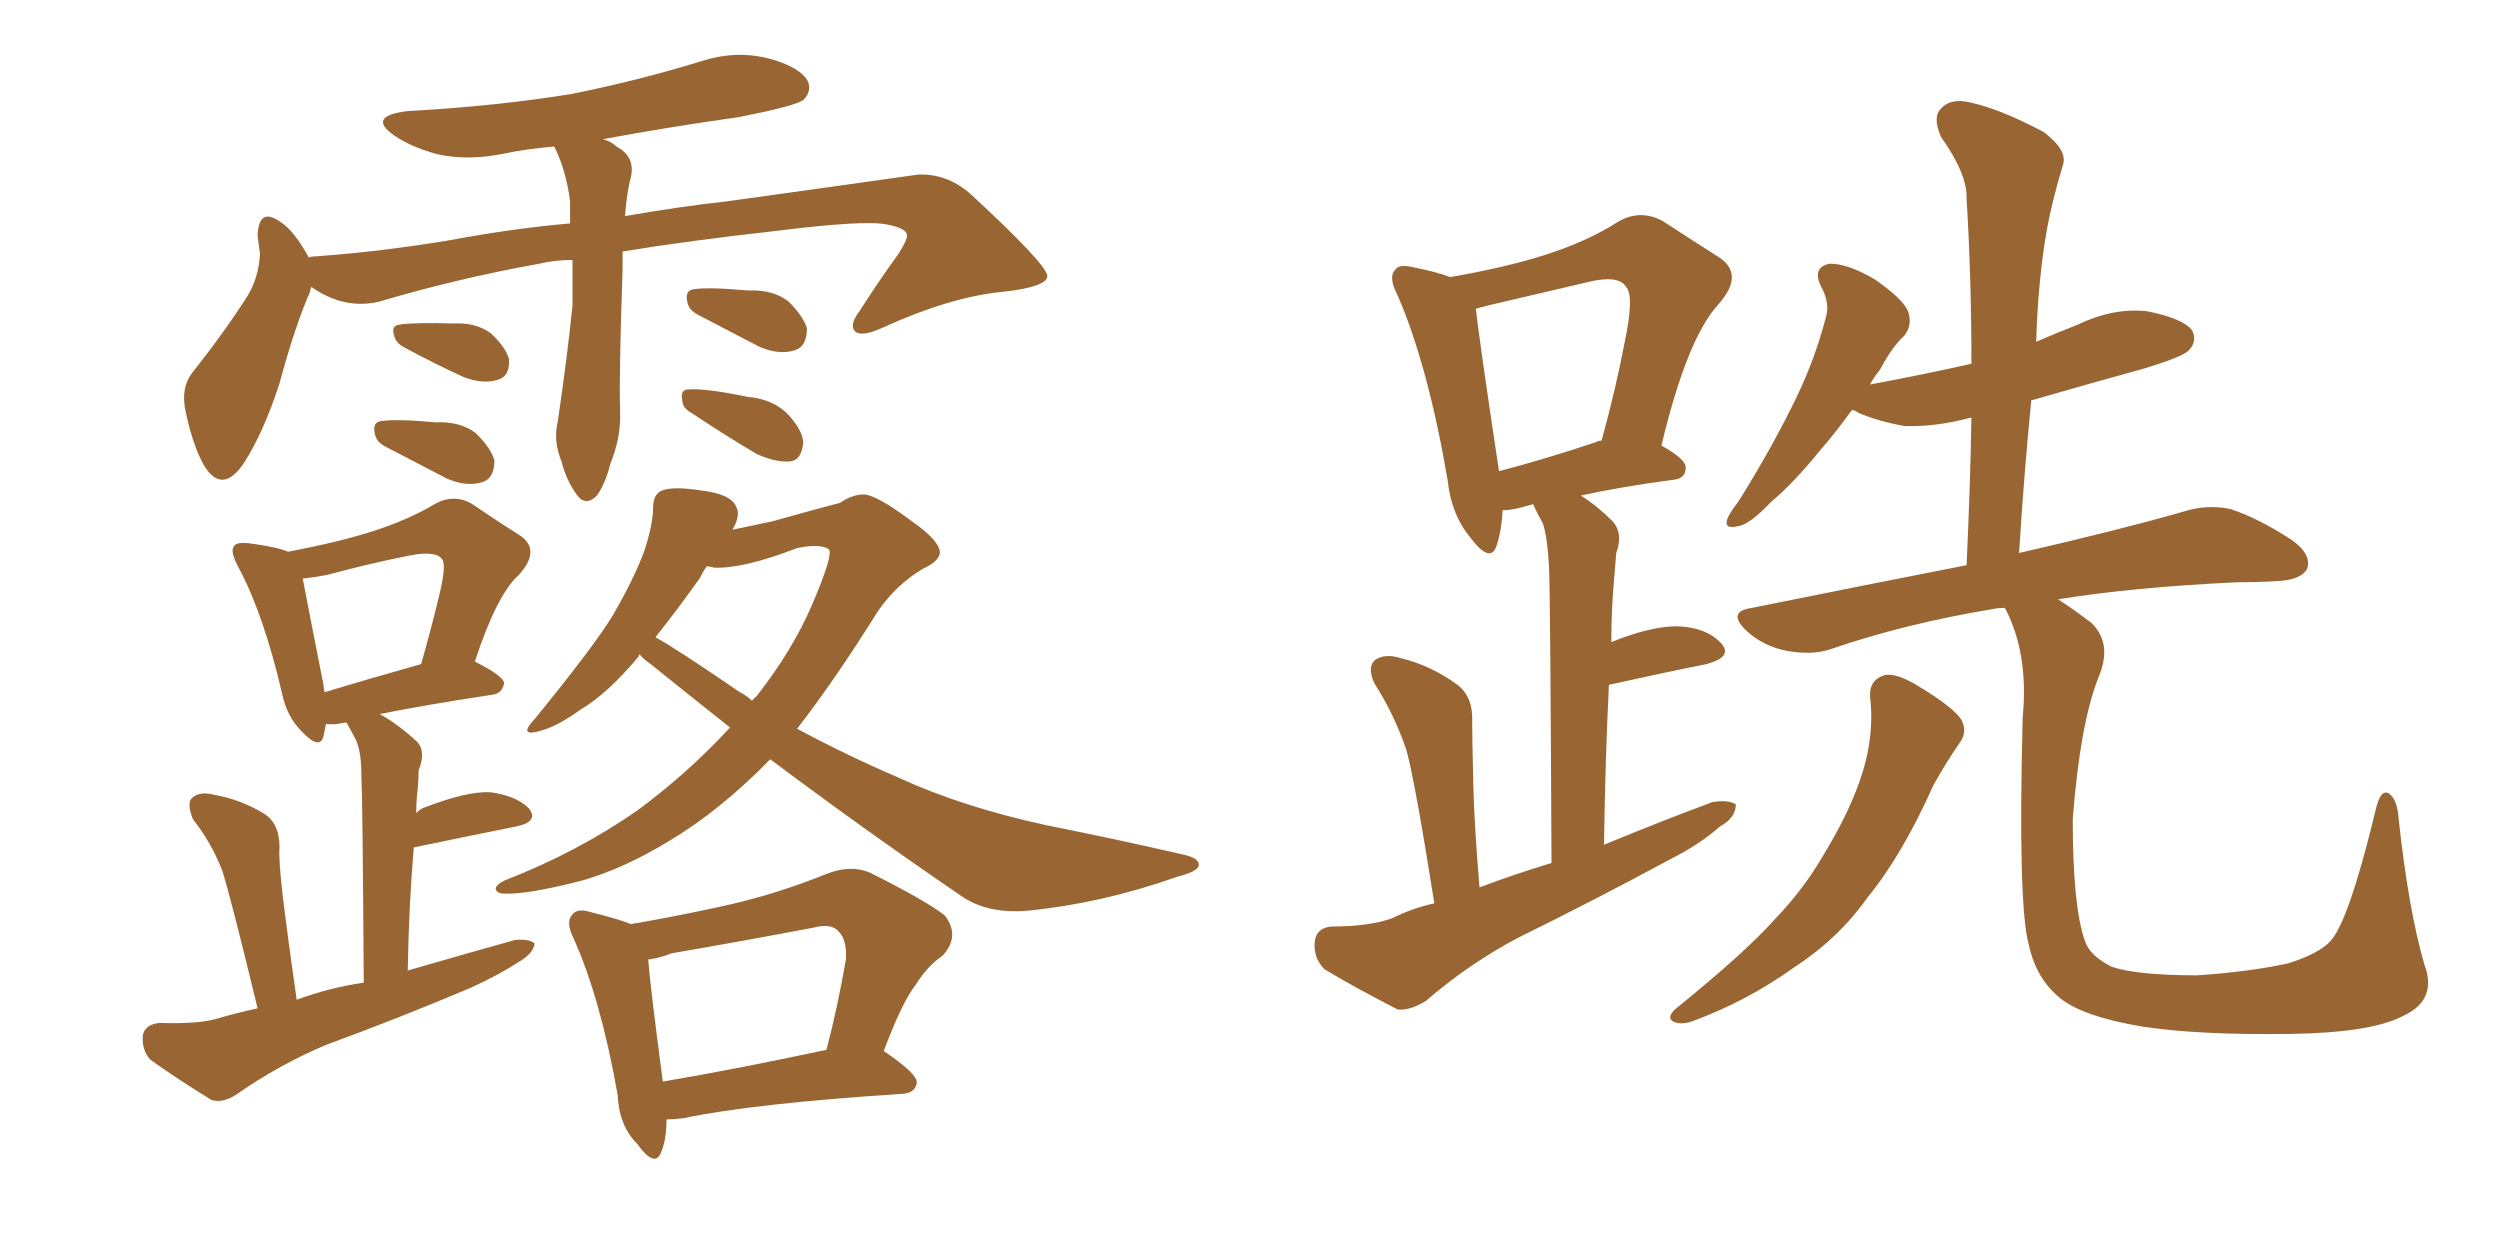 <svg xmlns="http://www.w3.org/2000/svg" xmlns:xlink="http://www.w3.org/1999/xlink" width="300" height="150"><path fill="#996633" padding="10" d="M68.70 31.20L68.70 31.20Q66.50 31.20 64.75 31.64L64.75 31.64Q54.93 33.40 45.56 36.18L45.56 36.18Q41.31 37.21 37.35 34.42L37.35 34.42Q37.21 34.86 37.21 35.01L37.21 35.01Q35.45 38.96 33.54 46.00L33.54 46.00Q31.64 51.86 29.30 55.52L29.30 55.52Q26.66 59.47 24.46 55.81L24.46 55.81Q23.14 53.47 22.27 49.37L22.27 49.37Q21.68 46.58 23.00 44.82L23.00 44.82Q26.95 39.84 29.74 35.45L29.74 35.45Q31.05 33.25 31.20 30.47L31.20 30.47Q31.05 29.30 30.91 28.27L30.91 28.27Q31.05 24.76 33.69 26.66L33.69 26.66Q35.30 27.69 37.06 30.91L37.06 30.91Q37.35 30.76 37.94 30.76L37.94 30.76Q45.85 30.18 53.76 28.86L53.76 28.86Q61.67 27.39 68.41 26.81L68.41 26.81Q68.41 25.49 68.41 24.17L68.41 24.17Q67.97 20.65 66.65 17.87L66.65 17.87Q66.50 17.58 66.50 17.58L66.50 17.58Q63.13 17.87 60.35 18.46L60.35 18.46Q55.96 19.34 52.29 18.46L52.29 18.46Q49.22 17.58 47.31 16.26L47.31 16.26Q43.95 13.92 48.93 13.33L48.93 13.33Q59.62 12.74 68.55 11.28L68.55 11.28Q76.61 9.67 84.23 7.32L84.23 7.32Q88.33 6.01 92.29 7.03L92.29 7.03Q96.09 8.06 96.97 9.81L96.97 9.81Q97.41 10.99 96.39 12.01L96.39 12.01Q95.36 12.74 88.62 14.06L88.62 14.06Q80.27 15.23 72.36 16.70L72.36 16.70Q73.39 16.99 73.97 17.58L73.97 17.58Q76.46 18.90 75.59 21.68L75.59 21.68Q75.15 23.73 75 25.93L75 25.93Q81.74 24.76 87.16 24.17L87.16 24.17Q99.90 22.41 110.16 20.95L110.16 20.95Q113.53 20.80 116.31 23.14L116.31 23.14Q125.54 31.64 125.68 33.11L125.68 33.11Q125.68 34.42 120.41 35.01L120.41 35.01Q114.11 35.60 106.05 39.26L106.05 39.26Q103.56 40.43 102.69 39.84L102.69 39.84Q101.81 39.11 103.13 37.35L103.13 37.35Q105.47 33.69 107.81 30.47L107.81 30.47Q108.84 28.86 108.84 28.27L108.84 28.27Q108.84 27.39 106.49 26.95L106.49 26.95Q103.86 26.37 93.31 27.69L93.31 27.69Q82.76 28.86 74.71 30.18L74.71 30.18Q74.71 31.35 74.71 32.37L74.71 32.37Q74.27 45.12 74.41 49.22L74.41 49.22Q74.56 52.44 73.24 55.66L73.24 55.66Q72.66 58.01 71.63 59.47L71.63 59.47Q70.31 60.79 69.29 59.47L69.29 59.47Q67.97 57.71 67.38 55.37L67.38 55.37Q66.36 52.88 66.94 50.54L66.94 50.54Q68.12 42.48 68.70 36.62L68.70 36.62Q68.70 33.84 68.70 31.20ZM48.63 41.75L48.63 41.75Q47.46 41.16 47.31 40.28L47.31 40.28Q46.88 39.11 47.90 38.96L47.90 38.96Q49.80 38.67 54.35 38.82L54.35 38.82Q57.13 38.67 58.89 39.99L58.89 39.99Q60.64 41.60 61.08 43.07L61.08 43.07Q61.23 45.12 59.77 45.56L59.77 45.56Q58.01 46.14 55.66 45.26L55.66 45.26Q52.15 43.65 48.63 41.75ZM46.29 53.61L46.29 53.61Q45.12 53.03 44.97 52.00L44.97 52.00Q44.68 50.68 45.70 50.54L45.70 50.54Q47.46 50.24 52.29 50.68L52.29 50.68Q55.22 50.54 57.13 52.00L57.13 52.00Q58.89 53.76 59.33 55.22L59.33 55.22Q59.33 57.42 57.86 57.86L57.86 57.86Q55.96 58.45 53.61 57.42L53.61 57.42Q49.95 55.52 46.29 53.61ZM83.79 37.79L83.79 37.79Q82.62 37.21 82.47 36.18L82.47 36.18Q82.18 34.86 83.20 34.72L83.20 34.72Q84.96 34.42 89.79 34.86L89.79 34.86Q92.72 34.72 94.63 36.18L94.63 36.18Q96.39 37.94 96.83 39.40L96.83 39.40Q96.83 41.60 95.36 42.04L95.36 42.04Q93.46 42.63 91.11 41.60L91.11 41.60Q87.45 39.70 83.79 37.79ZM82.91 49.51L82.91 49.51Q81.88 48.93 81.88 48.05L81.88 48.05Q81.59 46.73 82.62 46.73L82.62 46.73Q84.67 46.58 89.65 47.61L89.65 47.61Q92.87 47.90 94.63 49.80L94.63 49.80Q96.24 51.56 96.39 53.03L96.39 53.03Q96.24 55.22 94.78 55.37L94.78 55.37Q93.16 55.52 90.82 54.49L90.82 54.49Q86.87 52.15 82.91 49.51ZM30.91 121.00L30.91 121.00Q27.69 107.67 26.66 104.44L26.66 104.44Q25.34 101.07 23.14 98.29L23.14 98.29Q22.41 96.39 23.00 95.80L23.00 95.80Q23.88 94.92 25.63 95.36L25.63 95.36Q29.00 95.95 31.79 97.71L31.79 97.71Q33.54 98.88 33.54 101.66L33.54 101.66Q33.40 102.98 33.98 107.96L33.98 107.96Q34.57 112.79 35.60 119.97L35.60 119.97Q39.55 118.51 43.65 117.92L43.65 117.92Q43.51 95.65 43.36 92.87L43.36 92.87Q43.36 90.38 42.77 88.92L42.77 88.92Q42.33 88.04 41.75 87.01L41.75 87.01Q41.60 86.72 41.60 86.72L41.60 86.72Q41.31 86.72 41.31 86.72L41.31 86.72Q40.14 87.01 39.11 86.87L39.11 86.87Q38.96 87.74 38.82 88.33L38.82 88.33Q38.38 90.09 36.18 87.74L36.18 87.74Q34.42 85.99 33.84 83.20L33.84 83.20Q31.64 73.68 28.56 67.97L28.56 67.97Q27.54 66.06 28.13 65.48L28.13 65.48Q28.42 65.04 29.88 65.19L29.88 65.19Q33.25 65.63 34.57 66.21L34.57 66.21Q40.72 65.04 44.82 63.72L44.82 63.72Q48.93 62.40 52.15 60.50L52.15 60.50Q54.49 59.18 56.69 60.50L56.69 60.50Q59.91 62.70 62.26 64.16L62.26 64.16Q65.04 65.92 62.26 68.99L62.26 68.99Q59.62 71.34 56.98 79.39L56.98 79.39Q60.50 81.15 60.50 82.03L60.50 82.03Q60.21 83.20 59.18 83.35L59.18 83.35Q50.54 84.67 45.56 85.69L45.56 85.69Q47.75 86.87 50.10 89.06L50.10 89.06Q51.12 90.23 50.24 92.43L50.24 92.43Q50.24 93.46 50.10 94.92L50.10 94.92Q49.95 96.09 49.95 97.56L49.95 97.56Q50.54 96.97 51.12 96.83L51.12 96.83Q56.10 94.92 58.89 95.07L58.89 95.07Q61.96 95.51 63.43 96.97L63.43 96.97Q64.75 98.58 61.96 99.17L61.96 99.17Q56.84 100.20 49.80 101.66L49.80 101.66Q49.80 101.66 49.66 101.66L49.66 101.66Q49.07 108.40 48.93 116.46L48.93 116.46Q55.52 114.55 61.82 112.79L61.82 112.79Q63.57 112.65 64.16 113.23L64.16 113.23Q64.01 114.40 62.26 115.43L62.26 115.43Q59.77 117.04 56.54 118.51L56.54 118.51Q47.90 122.17 39.11 125.39L39.11 125.39Q33.54 127.73 28.27 131.40L28.27 131.40Q26.66 132.42 25.34 131.98L25.34 131.98Q21.09 129.35 18.02 127.15L18.02 127.15Q16.99 125.98 17.14 124.22L17.14 124.22Q17.43 122.90 19.19 122.75L19.19 122.75Q23.44 122.90 25.78 122.31L25.78 122.31Q28.27 121.58 30.91 121.00ZM38.96 83.06L38.96 83.06Q43.80 81.59 50.54 79.69L50.54 79.69Q51.86 75 52.73 71.34L52.73 71.34Q53.61 67.68 53.03 67.09L53.03 67.09Q52.29 66.06 49.22 66.65L49.22 66.65Q44.68 67.53 39.26 68.99L39.26 68.99Q37.65 69.29 36.33 69.43L36.33 69.43Q36.91 72.51 38.82 82.18L38.82 82.18Q38.82 82.62 38.96 83.06ZM79.98 134.33L79.98 134.33Q79.98 136.67 79.39 138.13L79.39 138.13Q78.66 140.33 76.46 137.26L76.46 137.26Q74.27 135.06 74.12 131.40L74.12 131.40Q72.07 119.82 68.85 112.65L68.85 112.65Q67.82 110.60 68.70 109.72L68.70 109.72Q69.29 108.98 70.75 109.42L70.75 109.42Q74.27 110.30 75.73 110.89L75.73 110.89Q81.74 109.86 87.60 108.54L87.60 108.54Q93.31 107.23 99.17 104.88L99.17 104.88Q102.10 103.71 104.44 104.74L104.44 104.74Q111.18 108.11 113.38 109.86L113.38 109.86Q115.28 112.35 113.09 114.70L113.09 114.70Q111.33 115.87 109.86 118.21L109.86 118.21Q108.25 120.26 106.05 126.12L106.05 126.12Q110.16 128.91 110.01 129.93L110.01 129.93Q109.86 131.10 108.40 131.25L108.40 131.25Q90.38 132.42 82.03 134.18L82.03 134.18Q80.86 134.33 79.98 134.33ZM79.54 129.79L79.54 129.79Q88.18 128.32 99.17 125.98L99.17 125.98Q100.49 121.00 101.51 115.14L101.51 115.14Q101.66 112.79 100.63 111.77L100.63 111.77Q99.76 110.74 97.56 111.33L97.56 111.33Q89.06 112.94 80.57 114.40L80.57 114.40Q79.10 114.99 77.78 115.14L77.78 115.14Q78.08 118.80 79.54 129.79ZM87.89 63.57L87.89 63.57Q89.94 63.13 92.72 62.55L92.72 62.55Q98.44 60.94 100.78 60.35L100.78 60.35Q102.25 59.33 103.71 59.33L103.71 59.33Q105.32 59.47 109.42 62.55L109.42 62.55Q112.79 64.89 112.79 66.36L112.79 66.36Q112.65 67.38 110.74 68.26L110.74 68.26Q107.52 70.17 105.32 73.39L105.32 73.39Q100.20 81.59 95.65 87.45L95.65 87.45Q101.66 90.67 107.81 93.31L107.81 93.31Q115.43 96.83 125.54 99.02L125.54 99.02Q134.33 100.78 141.94 102.54L141.94 102.54Q143.99 102.98 143.85 103.86L143.85 103.86Q143.70 104.59 141.36 105.18L141.36 105.18Q132.28 108.40 123.34 109.28L123.34 109.28Q118.36 109.72 115.14 107.37L115.14 107.37Q103.56 99.46 92.43 91.11L92.43 91.11Q86.43 97.27 80.27 100.93L80.27 100.93Q75 104.15 70.02 105.62L70.02 105.62Q63.28 107.37 60.50 107.23L60.50 107.23Q59.62 107.23 59.47 106.64L59.47 106.64Q59.62 106.05 60.64 105.62L60.64 105.62Q69.29 102.25 76.46 97.27L76.46 97.27Q82.62 92.72 87.60 87.30L87.60 87.30Q82.62 83.35 78.08 79.69L78.08 79.69Q77.20 79.10 76.76 78.52L76.76 78.52Q76.61 78.66 76.61 78.81L76.61 78.81Q72.95 83.20 69.73 85.11L69.73 85.11Q67.09 87.01 65.19 87.60L65.19 87.60Q61.96 88.62 64.16 86.28L64.16 86.28Q71.34 77.49 73.54 73.83L73.54 73.83Q76.03 69.58 77.34 66.06L77.34 66.06Q78.37 62.84 78.37 60.94L78.37 60.94Q78.37 59.33 79.39 58.89L79.39 58.89Q80.71 58.30 84.38 58.89L84.38 58.89Q87.74 59.33 88.33 60.79L88.33 60.79Q88.92 61.82 87.89 63.57ZM83.94 69.43L83.94 69.43L83.94 69.43Q81.45 72.95 78.66 76.46L78.66 76.46Q81.74 78.22 88.77 83.06L88.77 83.06Q89.65 83.50 90.23 84.08L90.23 84.08Q90.67 83.64 90.82 83.50L90.82 83.50Q95.07 78.08 97.41 72.66L97.41 72.66Q100.05 66.50 99.46 65.92L99.46 65.92Q98.44 65.19 95.65 65.77L95.65 65.77Q89.21 68.26 85.69 68.12L85.69 68.12Q85.25 67.97 84.81 67.97L84.81 67.97Q84.38 68.55 83.94 69.43ZM224.41 83.64L224.41 83.64Q224.27 81.59 226.17 81.01L226.17 81.01Q227.64 80.71 230.42 82.47L230.42 82.47Q234.52 84.96 235.40 86.43L235.40 86.43Q236.13 87.89 235.11 89.21L235.11 89.21Q233.50 91.55 232.03 94.19L232.03 94.19Q228.22 102.69 224.12 107.67L224.12 107.67Q220.61 112.65 215.19 116.16L215.19 116.16Q209.62 120.12 203.32 122.46L203.32 122.46Q201.86 123.05 200.83 122.61L200.83 122.61Q199.95 122.17 200.98 121.14L200.98 121.14Q209.47 114.26 212.99 110.30L212.99 110.30Q216.50 106.64 218.85 102.54L218.85 102.54Q221.63 98.00 223.10 93.90L223.10 93.90Q225 88.62 224.41 83.64ZM235.99 67.82L235.99 67.82Q236.43 58.45 236.57 50.10L236.57 50.10Q232.18 51.27 228.52 51.12L228.52 51.12Q225.29 50.54 222.95 49.51L222.95 49.51Q222.66 49.22 222.22 49.22L222.22 49.22Q220.31 51.86 218.41 54.05L218.41 54.05Q215.19 58.01 212.55 60.21L212.55 60.21Q209.91 62.99 208.59 63.13L208.59 63.13Q206.84 63.57 207.28 62.26L207.28 62.26Q207.57 61.52 208.59 60.21L208.59 60.21Q212.26 54.35 214.89 49.07L214.89 49.07Q217.68 43.65 219.14 37.94L219.14 37.94Q219.58 36.33 218.55 34.42L218.55 34.42Q217.38 32.08 219.58 31.64L219.58 31.64Q221.78 31.64 225 33.54L225 33.54Q228.37 35.89 228.96 37.35L228.96 37.35Q229.54 38.96 228.52 40.28L228.52 40.28Q227.05 41.60 225.59 44.38L225.59 44.38Q224.85 45.26 224.41 46.14L224.41 46.14Q230.71 44.97 236.57 43.65L236.57 43.65Q236.57 33.25 235.99 23.88L235.99 23.88Q236.13 20.95 232.91 16.41L232.91 16.41Q231.88 14.06 232.91 13.04L232.91 13.04Q234.08 11.72 236.43 12.30L236.43 12.30Q239.94 13.04 245.21 15.82L245.21 15.82Q248.14 18.02 247.56 19.78L247.56 19.78Q246.97 21.68 246.39 24.02L246.39 24.02Q245.65 26.81 245.07 31.20L245.07 31.20Q244.48 36.04 244.34 41.02L244.34 41.02Q246.68 39.99 249.32 38.96L249.32 38.96Q253.56 36.91 257.67 37.35L257.67 37.35Q262.06 38.23 263.09 39.70L263.09 39.70Q263.67 41.02 262.65 42.04L262.65 42.04Q262.06 42.77 257.23 44.24L257.23 44.24Q250.34 46.14 243.75 48.05L243.75 48.05Q242.87 56.98 242.29 66.36L242.29 66.36Q254.44 63.57 262.06 61.38L262.06 61.38Q264.84 60.50 267.63 61.08L267.63 61.08Q270.85 62.11 274.95 64.75L274.95 64.75Q277.44 66.50 276.86 68.26L276.86 68.26Q276.12 69.58 273.34 69.73L273.34 69.73Q271.14 69.87 268.51 69.87L268.51 69.87Q255.91 70.46 246.97 71.92L246.97 71.92Q248.58 72.95 250.93 74.71L250.93 74.71Q253.56 77.20 251.81 81.30L251.81 81.30Q249.61 86.87 248.73 98.29L248.73 98.29Q248.73 108.84 250.20 112.94L250.20 112.94Q250.78 114.70 253.42 116.02L253.42 116.02Q256.49 117.04 263.67 117.04L263.67 117.04Q270.12 116.60 274.66 115.58L274.66 115.58Q278.32 114.40 279.64 112.94L279.64 112.94Q281.84 110.60 285.06 97.27L285.06 97.27Q285.64 94.63 286.67 95.21L286.67 95.21Q287.70 95.95 287.84 98.29L287.84 98.29Q289.01 109.13 290.92 115.72L290.92 115.72Q292.53 119.97 288.43 121.88L288.43 121.88Q284.62 123.93 274.80 124.07L274.80 124.07Q263.82 124.22 257.08 123.19L257.08 123.19Q250.05 122.02 247.27 119.82L247.27 119.82Q244.34 117.48 243.46 113.38L243.46 113.38Q242.14 108.69 242.72 86.13L242.72 86.13Q243.46 78.52 240.67 73.10L240.67 73.10Q240.53 72.95 240.53 72.95L240.53 72.95Q239.65 72.95 239.06 73.10L239.06 73.10Q228.52 74.85 219.58 77.93L219.58 77.93Q217.38 78.66 214.31 78.08L214.31 78.08Q211.52 77.49 209.62 75.73L209.62 75.73Q207.13 73.39 210.21 72.95L210.21 72.95Q223.97 70.17 235.99 67.82ZM172.12 108.40L172.12 108.40Q169.78 93.60 168.75 89.94L168.75 89.94Q167.29 85.69 164.94 82.03L164.94 82.03Q164.06 80.13 164.94 79.25L164.94 79.25Q166.11 78.37 168.02 78.96L168.02 78.96Q171.68 79.83 174.90 82.18L174.90 82.18Q176.81 83.64 176.66 86.72L176.66 86.72Q176.66 88.33 176.81 94.63L176.81 94.63Q176.95 99.46 177.54 106.49L177.54 106.49Q181.79 104.88 186.18 103.56L186.18 103.56Q186.04 71.92 185.89 68.26L185.89 68.26Q185.74 64.75 185.16 62.84L185.16 62.84Q184.42 61.52 183.98 60.50L183.98 60.50Q182.96 60.79 182.37 60.94L182.37 60.94Q181.20 61.23 180.32 61.23L180.32 61.23Q180.18 63.72 179.59 65.48L179.59 65.48Q178.86 67.68 176.51 64.60L176.51 64.60Q174.17 61.82 173.73 57.71L173.73 57.71Q171.39 43.95 167.72 35.45L167.72 35.45Q166.55 33.25 167.43 32.37L167.43 32.37Q167.87 31.64 169.63 32.08L169.63 32.08Q172.56 32.67 174.02 33.25L174.02 33.25Q180.76 32.08 185.30 30.62L185.30 30.62Q190.43 29.00 194.09 26.66L194.09 26.66Q196.73 25.05 199.51 26.51L199.51 26.51Q203.32 29.00 206.10 30.76L206.10 30.76Q209.47 32.81 206.25 36.47L206.25 36.47Q202.44 40.58 199.37 53.47L199.37 53.47Q202.29 55.08 202.29 56.10L202.29 56.10Q202.29 57.42 200.83 57.57L200.83 57.57Q194.24 58.45 189.70 59.47L189.70 59.47Q191.60 60.64 193.51 62.55L193.51 62.55Q194.82 64.01 193.95 66.36L193.95 66.36Q193.80 68.12 193.65 70.02L193.65 70.02Q193.36 73.39 193.36 77.05L193.36 77.05Q198.05 75.15 201.27 75.15L201.27 75.15Q204.79 75.29 206.54 77.20L206.54 77.20Q208.01 78.81 204.79 79.69L204.79 79.69Q199.66 80.71 193.07 82.18L193.07 82.18Q192.63 91.11 192.48 101.37L192.48 101.37Q199.22 98.58 205.52 96.24L205.52 96.24Q207.42 95.95 208.30 96.53L208.30 96.53Q208.30 98.14 206.40 99.17L206.40 99.17Q203.91 101.37 200.39 103.13L200.39 103.13Q191.46 107.96 182.23 112.50L182.23 112.50Q176.37 115.58 171.09 120.12L171.09 120.12Q169.19 121.29 167.72 121.14L167.72 121.14Q162.60 118.51 158.94 116.31L158.94 116.31Q157.62 114.99 157.76 113.09L157.76 113.09Q157.91 111.33 159.81 111.18L159.81 111.18Q164.36 111.18 167.14 110.16L167.14 110.16Q169.48 108.98 172.12 108.40ZM191.60 53.03L191.60 53.03L191.60 53.03Q191.75 52.88 192.19 52.88L192.19 52.88Q193.95 46.44 194.97 41.02L194.97 41.02Q196.14 35.45 195.12 34.42L195.12 34.42Q194.24 32.96 190.58 33.84L190.58 33.84Q185.01 35.16 178.71 36.62L178.71 36.62Q177.54 36.91 177.10 37.06L177.10 37.06Q177.54 41.02 179.88 56.54L179.88 56.54Q185.01 55.22 191.60 53.03Z"/></svg>